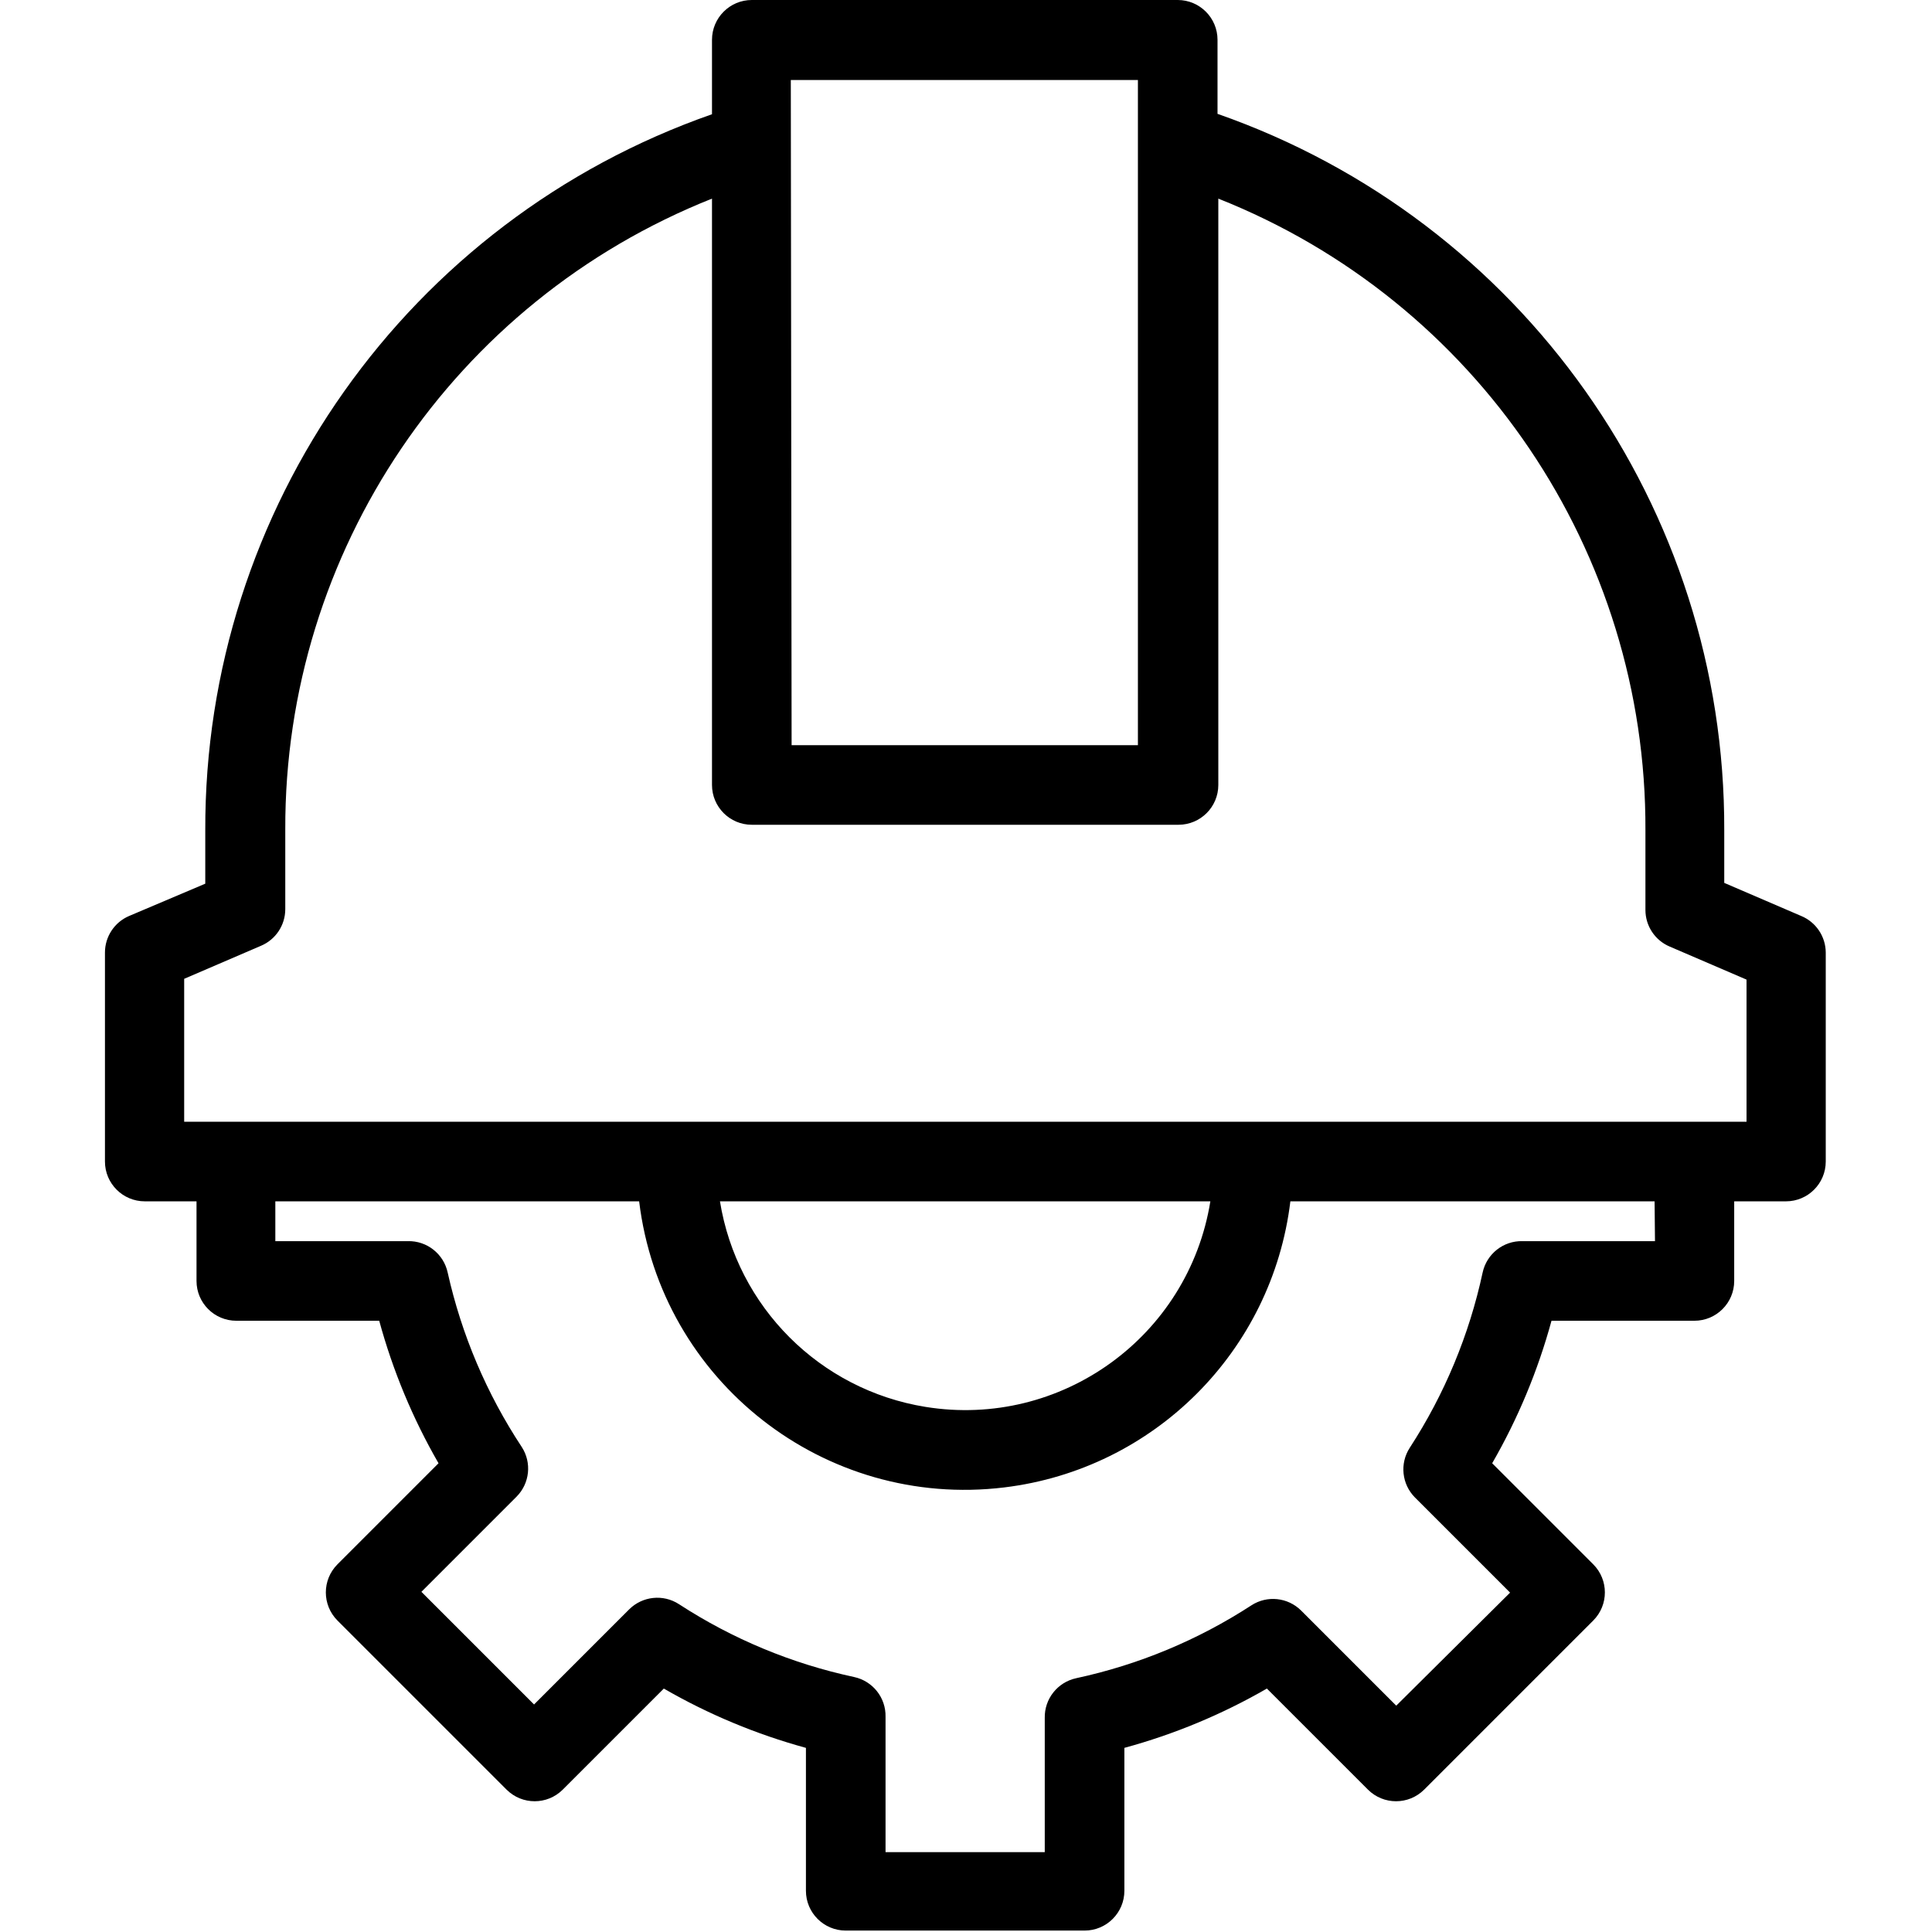 <svg xmlns="http://www.w3.org/2000/svg" height="559pt" viewBox="-30 0 559 559.413" width="559pt"><g id="surface1"><path d="M 491.297 265.207 L 469.051 255.641 L 469.051 240.43 C 469.363 147.07 410.457 63.773 322.328 32.965 L 322.328 11.527 C 322.328 5.164 317.164 0 310.805 0 L 187.477 0 C 181.117 0 175.953 5.164 175.953 11.527 L 175.953 33.078 C 87.824 63.887 28.918 147.184 29.23 240.543 L 29.23 255.871 L 7.215 265.207 C 2.949 267.008 0.184 271.191 0.184 275.812 L 0.184 336.324 C 0.184 342.684 5.348 347.848 11.711 347.848 L 26.695 347.848 L 26.695 370.902 C 26.695 377.262 31.855 382.426 38.219 382.426 L 79.598 382.426 C 83.527 396.855 89.301 410.734 96.77 423.688 L 67.496 452.965 C 63.023 457.457 63.023 464.719 67.496 469.215 L 116.48 518.199 C 120.973 522.672 128.234 522.672 132.73 518.199 L 162.004 488.926 C 174.926 496.395 188.758 502.156 203.152 506.098 L 203.152 547.477 C 203.152 553.836 208.316 559 214.68 559 L 283.832 559 C 290.195 559 295.359 553.836 295.359 547.477 L 295.359 506.098 C 309.789 502.168 323.664 496.406 336.621 488.926 L 365.898 518.199 C 370.391 522.672 377.652 522.672 382.148 518.199 L 431.133 469.215 C 435.605 464.719 435.605 457.457 431.133 452.965 L 401.855 423.688 C 409.324 410.734 415.102 396.855 419.031 382.426 L 460.406 382.426 C 466.77 382.426 471.934 377.262 471.934 370.902 L 471.934 347.848 L 486.918 347.848 C 493.281 347.848 498.441 342.684 498.441 336.324 L 498.441 275.812 C 498.418 271.156 495.598 266.973 491.297 265.207 Z M 198.773 23.168 L 299.277 23.168 L 299.277 215.762 L 199.004 215.762 Z M 448.996 359.375 L 410.617 359.375 C 405.086 359.246 400.254 363.074 399.09 368.477 C 395.207 386.527 388.062 403.711 378 419.191 C 375.035 423.746 375.672 429.75 379.496 433.598 L 407.043 461.145 L 374.078 493.879 L 346.531 466.332 C 342.684 462.508 336.68 461.871 332.125 464.836 C 316.645 474.895 299.461 482.043 281.41 485.926 C 276.004 487.09 272.18 491.922 272.305 497.453 L 272.305 536.293 L 226.203 536.293 L 226.203 497.105 C 226.332 491.574 222.504 486.746 217.098 485.582 C 199.051 481.707 181.863 474.562 166.387 464.488 C 161.832 461.527 155.828 462.16 151.977 465.988 L 124.43 493.535 L 91.812 460.914 L 119.359 433.367 C 123.188 429.52 123.82 423.516 120.859 418.961 C 110.703 403.574 103.441 386.469 99.422 368.477 C 98.254 363.074 93.426 359.246 87.895 359.375 L 49.516 359.375 L 49.516 347.848 L 154.859 347.848 C 161.176 399.922 208.512 437.012 260.586 430.684 C 303.969 425.418 338.164 391.23 343.422 347.848 L 448.883 347.848 Z M 178.371 347.848 L 320.254 347.848 C 313.914 387.059 276.984 413.707 237.777 407.367 C 207.188 402.422 183.203 378.438 178.258 347.848 C 178.258 347.848 178.371 347.848 178.371 347.848 Z M 475.508 324.797 L 23.121 324.797 L 23.121 283.418 L 45.363 273.852 C 49.629 272.055 52.395 267.871 52.395 263.246 L 52.395 240.195 C 52.141 159.699 101.148 87.25 175.953 57.512 L 175.953 227.289 C 175.953 233.648 181.113 238.812 187.477 238.812 L 311.031 238.812 C 317.395 238.812 322.559 233.648 322.559 227.289 L 322.559 57.512 C 397.488 87.238 446.555 159.828 446.23 240.426 L 446.23 263.48 C 446.23 268.102 448.996 272.285 453.262 274.082 L 475.504 283.648 L 475.504 324.797 Z M 475.508 324.797"></path></g></svg>